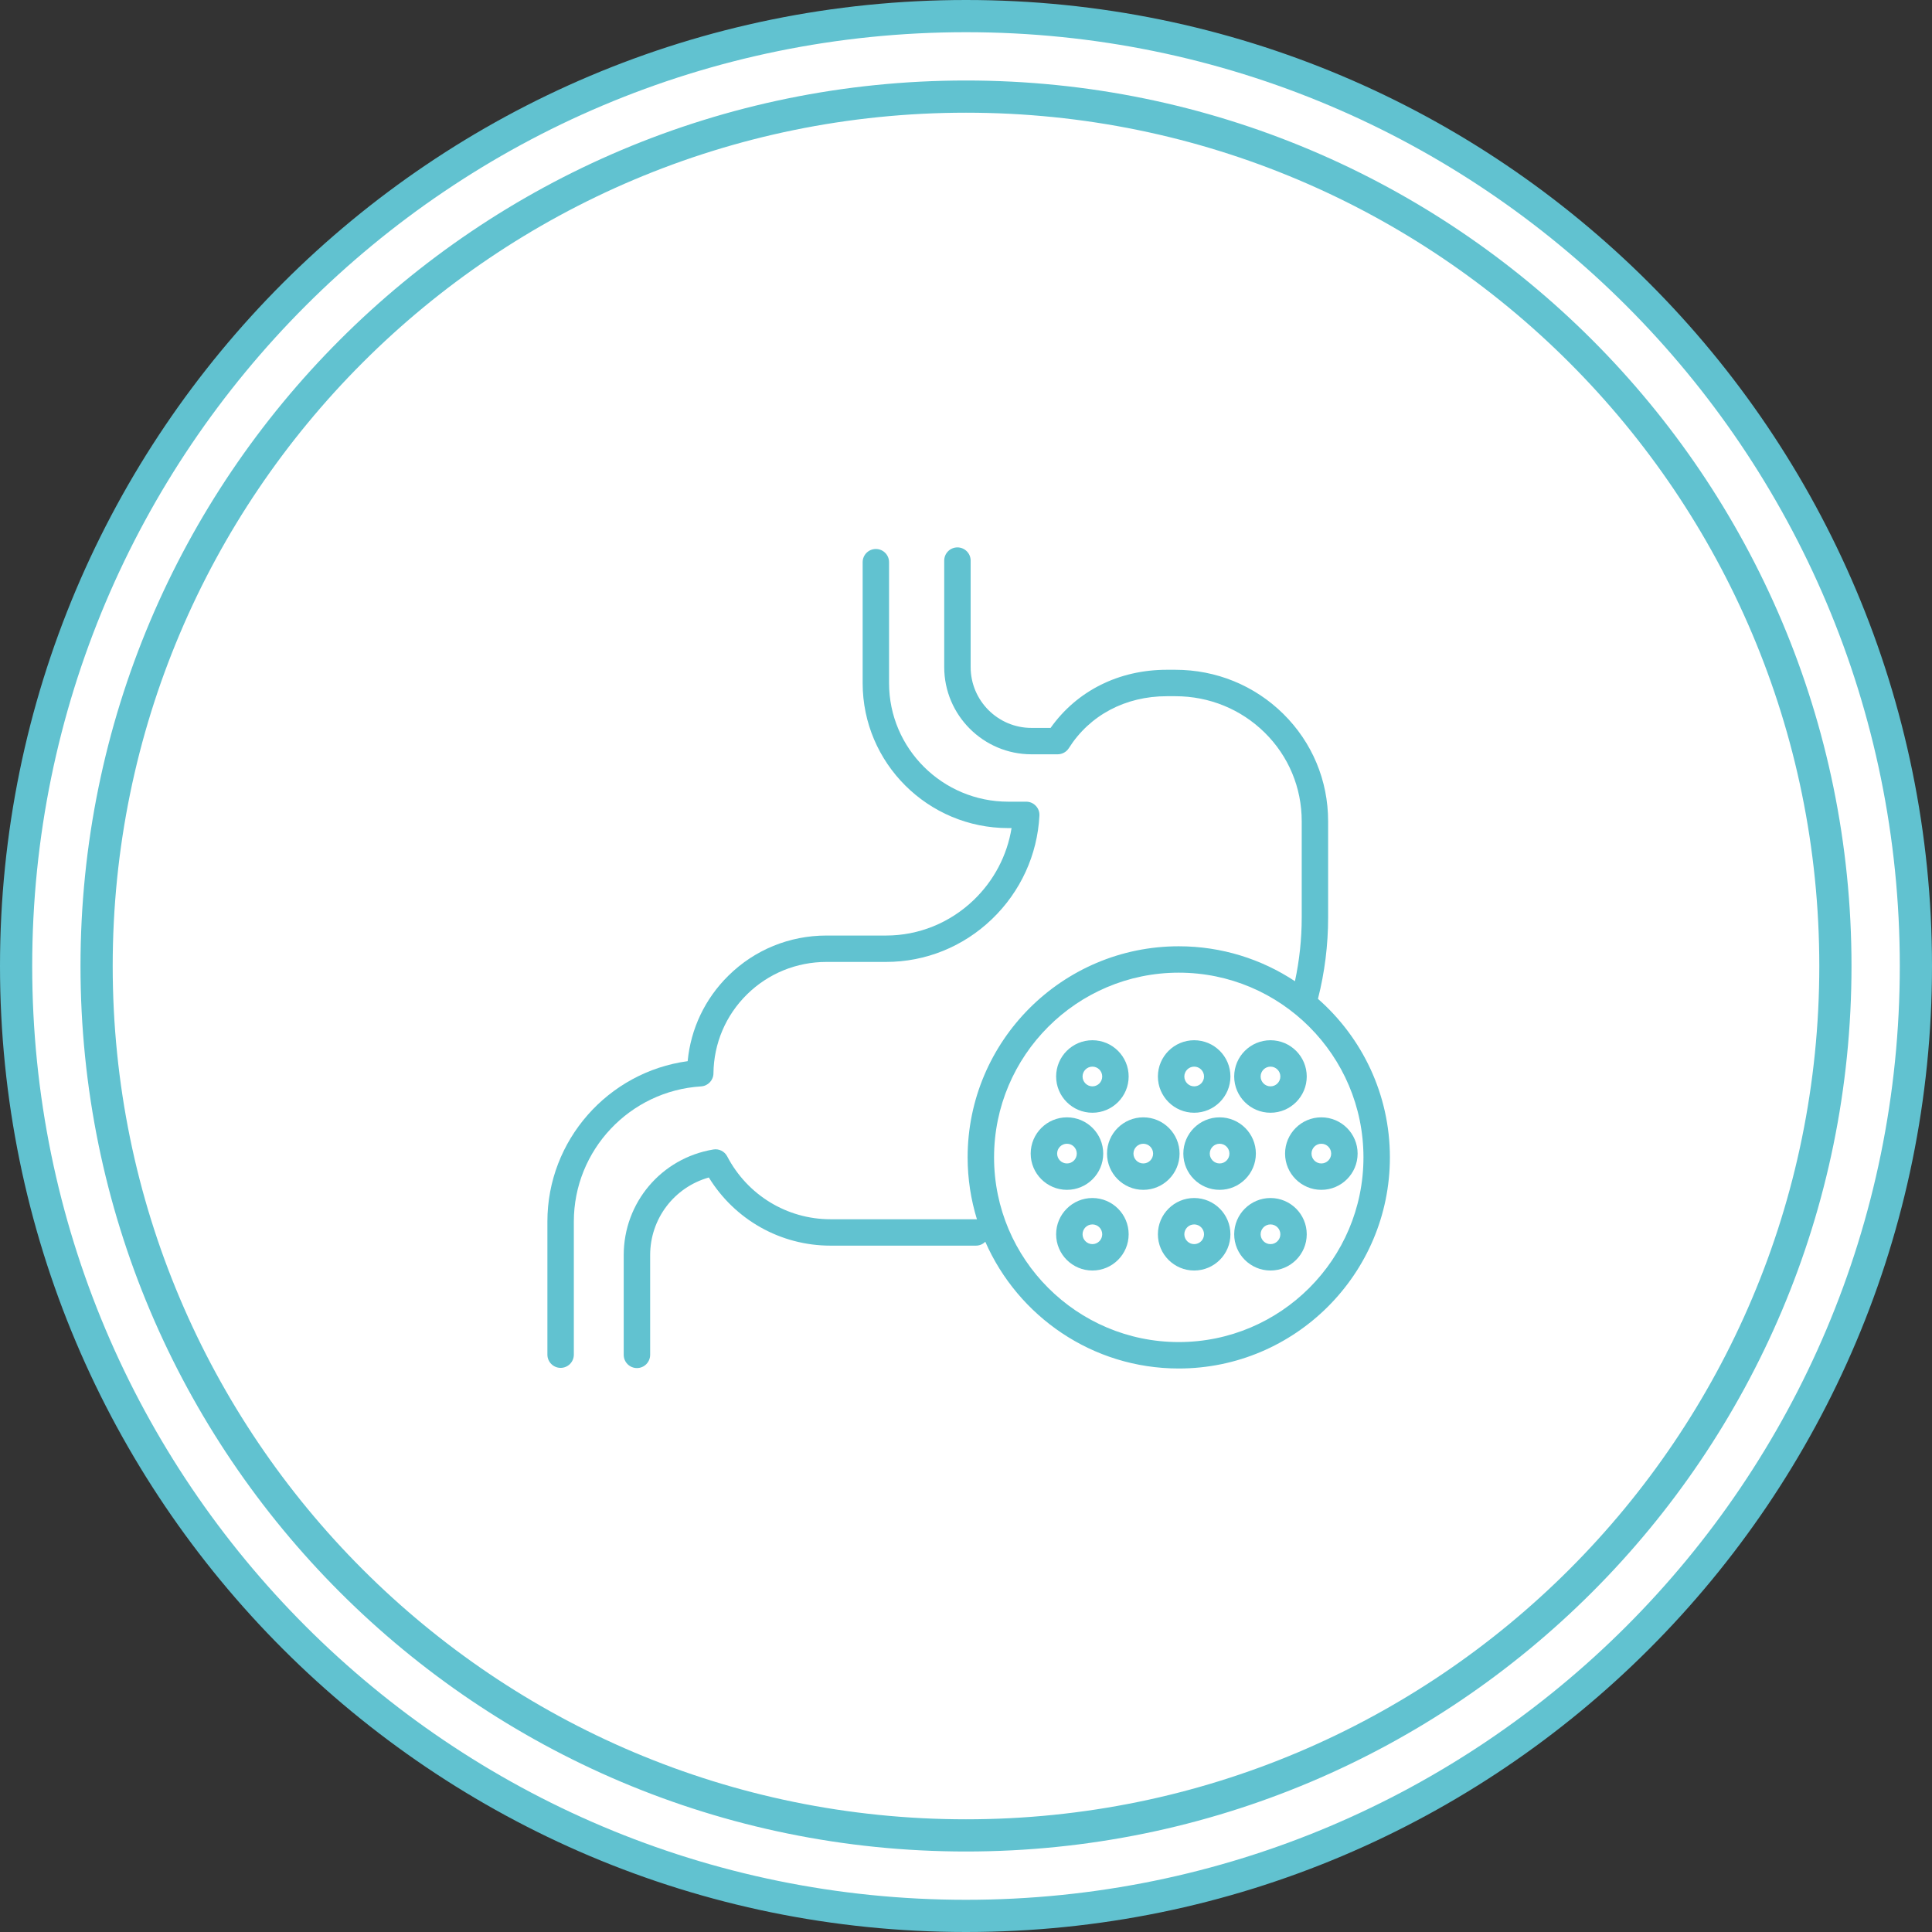 <?xml version="1.0" encoding="UTF-8"?> <svg xmlns="http://www.w3.org/2000/svg" width="120" height="120" viewBox="0 0 120 120" fill="none"><rect x="0" y="0" width="120" height="120" fill="#333333" stroke="none"/> <path d="M119 60C119 92.585 92.585 119 60 119C27.415 119 1 92.585 1 60C1 27.415 27.415 1 60 1C92.585 1 119 27.415 119 60Z" fill="white" stroke="#61C2D0" stroke-width="2"></path> <path d="M114 60C114 89.823 89.823 114 60 114C30.177 114 6 89.823 6 60C6 30.177 30.177 6 60 6C89.823 6 114 30.177 114 60Z" fill="white" stroke="#61C2D0" stroke-width="2"></path> <path d="M44.314 66.666C44.335 64.808 45.074 63.069 46.395 61.767C47.717 60.464 49.472 59.747 51.335 59.747H55.035C57.491 59.747 59.829 58.803 61.614 57.086C63.388 55.382 64.434 53.098 64.561 50.657C64.572 50.431 64.491 50.212 64.335 50.051C64.181 49.886 63.965 49.794 63.741 49.794H62.623C58.543 49.794 55.221 46.491 55.221 42.431V34.918C55.221 34.465 54.854 34.099 54.401 34.099C53.948 34.099 53.581 34.465 53.581 34.918V42.431C53.581 47.395 57.637 51.434 62.623 51.434H62.83C62.555 53.13 61.738 54.691 60.479 55.902C58.998 57.323 57.065 58.108 55.035 58.108H51.335C49.038 58.108 46.873 58.992 45.244 60.599C43.788 62.033 42.904 63.897 42.712 65.911C37.772 66.582 34 70.824 34 75.871V84.139C34 84.592 34.369 84.961 34.822 84.961C35.275 84.961 35.642 84.592 35.642 84.139V75.871C35.642 71.441 39.112 67.755 43.545 67.478C43.974 67.451 44.311 67.097 44.314 66.666Z" fill="#61C2D0"></path> <path d="M73.216 83.358C66.89 83.358 61.743 78.213 61.743 71.887C61.743 65.561 66.89 60.414 73.216 60.414C79.542 60.414 84.687 65.561 84.687 71.887C84.687 78.213 79.542 83.358 73.216 83.358ZM81.861 62.04C82.279 60.398 82.492 58.702 82.492 56.995V51.006C82.492 48.48 81.502 46.11 79.706 44.338C77.919 42.575 75.538 41.601 73.003 41.601H72.472C69.49 41.601 66.885 42.912 65.254 45.212H64.067C61.983 45.212 60.289 43.518 60.289 41.434V34.82C60.289 34.367 59.92 34 59.467 34C59.014 34 58.647 34.367 58.647 34.82V41.434C58.647 44.422 61.08 46.851 64.067 46.851H65.69C65.973 46.851 66.235 46.708 66.386 46.471C67.683 44.419 69.902 43.243 72.472 43.243H73.003C75.103 43.243 77.075 44.047 78.555 45.506C80.035 46.967 80.852 48.922 80.852 51.006V56.995C80.852 58.33 80.709 59.654 80.432 60.945C78.361 59.575 75.88 58.775 73.216 58.775C65.984 58.775 60.101 64.656 60.101 71.887C60.101 73.225 60.306 74.519 60.68 75.735L60.616 75.73H51.585C48.886 75.73 46.427 74.233 45.168 71.825C45.003 71.51 44.656 71.337 44.305 71.397C41.08 71.933 38.74 74.694 38.74 77.96V84.151C38.74 84.604 39.106 84.973 39.562 84.973C40.015 84.973 40.382 84.604 40.382 84.151V77.96C40.382 75.687 41.884 73.74 44.027 73.136C45.642 75.762 48.484 77.369 51.585 77.369H60.616C60.845 77.369 61.05 77.278 61.198 77.126C63.226 81.756 67.847 85 73.216 85C80.445 85 86.329 79.116 86.329 71.887C86.329 67.967 84.598 64.445 81.861 62.04Z" fill="#61C2D0"></path> <path d="M67.852 66.251C68.189 66.251 68.461 66.526 68.461 66.863C68.461 67.2 68.189 67.475 67.852 67.475C67.515 67.475 67.24 67.2 67.24 66.863C67.24 66.526 67.515 66.251 67.852 66.251ZM67.852 69.114C69.092 69.114 70.103 68.106 70.103 66.863C70.103 65.62 69.092 64.611 67.852 64.611C66.609 64.611 65.598 65.62 65.598 66.863C65.598 68.106 66.609 69.114 67.852 69.114Z" fill="#61C2D0"></path> <path d="M74.173 66.251C74.51 66.251 74.785 66.526 74.785 66.863C74.785 67.2 74.51 67.475 74.173 67.475C73.836 67.475 73.561 67.2 73.561 66.863C73.561 66.526 73.836 66.251 74.173 66.251ZM74.173 69.114C75.413 69.114 76.424 68.106 76.424 66.863C76.424 65.62 75.413 64.611 74.173 64.611C72.93 64.611 71.919 65.62 71.919 66.863C71.919 68.106 72.93 69.114 74.173 69.114Z" fill="#61C2D0"></path> <path d="M78.913 66.251C79.25 66.251 79.525 66.526 79.525 66.863C79.525 67.2 79.25 67.475 78.913 67.475C78.576 67.475 78.3 67.2 78.3 66.863C78.3 66.526 78.576 66.251 78.913 66.251ZM78.913 69.114C80.153 69.114 81.164 68.106 81.164 66.863C81.164 65.62 80.153 64.611 78.913 64.611C77.669 64.611 76.658 65.62 76.658 66.863C76.658 68.106 77.669 69.114 78.913 69.114Z" fill="#61C2D0"></path> <path d="M67.852 77.275C67.515 77.275 67.24 77 67.24 76.663C67.24 76.326 67.515 76.051 67.852 76.051C68.189 76.051 68.461 76.326 68.461 76.663C68.461 77 68.189 77.275 67.852 77.275ZM67.852 74.411C66.609 74.411 65.598 75.42 65.598 76.663C65.598 77.906 66.609 78.914 67.852 78.914C69.092 78.914 70.103 77.906 70.103 76.663C70.103 75.42 69.092 74.411 67.852 74.411Z" fill="#61C2D0"></path> <path d="M74.173 77.275C73.836 77.275 73.561 77 73.561 76.663C73.561 76.326 73.836 76.051 74.173 76.051C74.51 76.051 74.785 76.326 74.785 76.663C74.785 77 74.51 77.275 74.173 77.275ZM74.173 74.411C72.93 74.411 71.919 75.42 71.919 76.663C71.919 77.906 72.93 78.914 74.173 78.914C75.413 78.914 76.424 77.906 76.424 76.663C76.424 75.42 75.413 74.411 74.173 74.411Z" fill="#61C2D0"></path> <path d="M78.913 77.275C78.576 77.275 78.3 77 78.3 76.663C78.3 76.326 78.576 76.051 78.913 76.051C79.25 76.051 79.525 76.326 79.525 76.663C79.525 77 79.25 77.275 78.913 77.275ZM78.913 74.411C77.669 74.411 76.658 75.42 76.658 76.663C76.658 77.906 77.669 78.914 78.913 78.914C80.153 78.914 81.164 77.906 81.164 76.663C81.164 75.42 80.153 74.411 78.913 74.411Z" fill="#61C2D0"></path> <path d="M66.272 72.264C65.932 72.264 65.66 71.989 65.66 71.652C65.66 71.315 65.932 71.04 66.272 71.04C66.609 71.04 66.881 71.315 66.881 71.652C66.881 71.989 66.609 72.264 66.272 72.264ZM68.523 71.652C68.523 70.409 67.512 69.4 66.272 69.4C65.029 69.4 64.018 70.409 64.018 71.652C64.018 72.895 65.029 73.903 66.272 73.903C67.512 73.903 68.523 72.895 68.523 71.652Z" fill="#61C2D0"></path> <path d="M71.013 72.264C70.676 72.264 70.401 71.989 70.401 71.652C70.401 71.315 70.676 71.04 71.013 71.04C71.35 71.04 71.622 71.315 71.622 71.652C71.622 71.989 71.35 72.264 71.013 72.264ZM73.265 71.652C73.265 70.409 72.253 69.4 71.013 69.4C69.77 69.4 68.759 70.409 68.759 71.652C68.759 72.895 69.77 73.903 71.013 73.903C72.253 73.903 73.265 72.895 73.265 71.652Z" fill="#61C2D0"></path> <path d="M82.07 72.264C81.733 72.264 81.46 71.989 81.46 71.652C81.46 71.315 81.733 71.04 82.07 71.04C82.41 71.04 82.682 71.315 82.682 71.652C82.682 71.989 82.41 72.264 82.07 72.264ZM82.07 69.4C80.829 69.4 79.818 70.409 79.818 71.652C79.818 72.895 80.829 73.903 82.07 73.903C83.313 73.903 84.324 72.895 84.324 71.652C84.324 70.409 83.313 69.4 82.07 69.4Z" fill="#61C2D0"></path> <path d="M75.753 72.264C75.416 72.264 75.141 71.989 75.141 71.652C75.141 71.315 75.416 71.04 75.753 71.04C76.09 71.04 76.362 71.315 76.362 71.652C76.362 71.989 76.09 72.264 75.753 72.264ZM78.004 71.652C78.004 70.409 76.993 69.4 75.753 69.4C74.51 69.4 73.499 70.409 73.499 71.652C73.499 72.895 74.51 73.903 75.753 73.903C76.993 73.903 78.004 72.895 78.004 71.652Z" fill="#61C2D0"></path> </svg> 